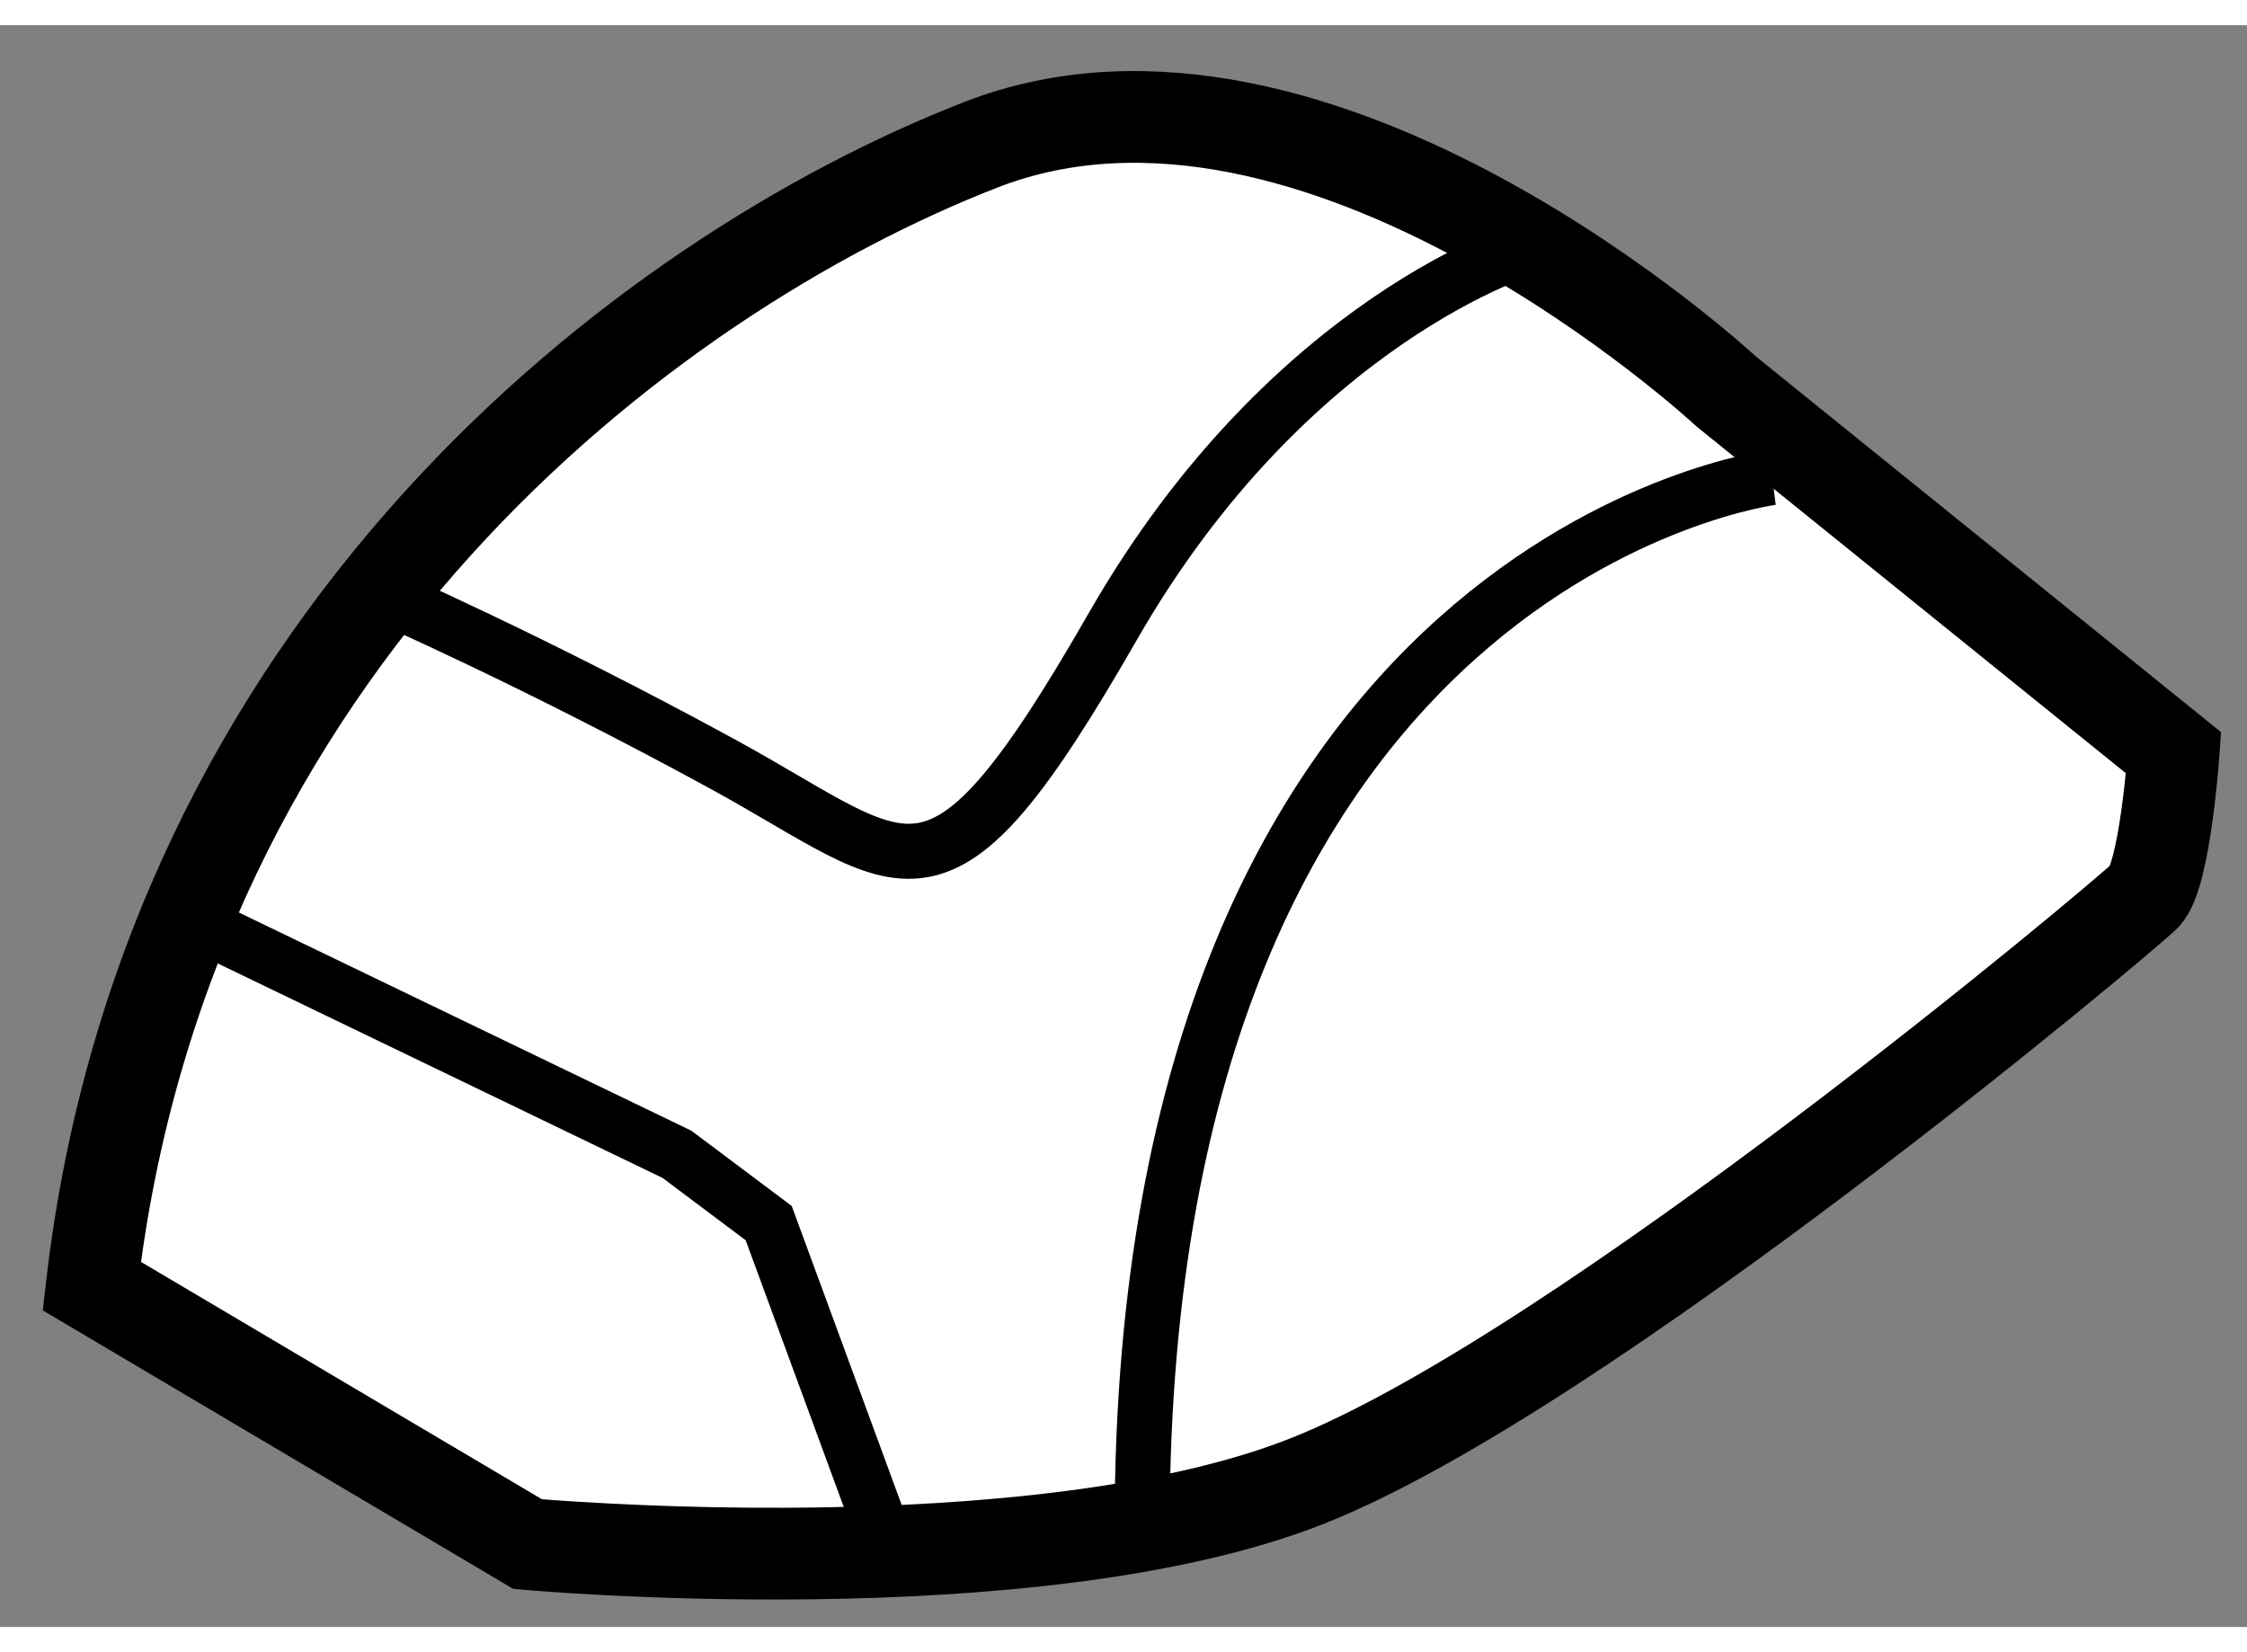 <?xml version="1.0" encoding="utf-8"?>
<!-- Generator: Adobe Illustrator 15.1.0, SVG Export Plug-In . SVG Version: 6.00 Build 0)  -->
<!DOCTYPE svg PUBLIC "-//W3C//DTD SVG 1.1//EN" "http://www.w3.org/Graphics/SVG/1.1/DTD/svg11.dtd">
<svg version="1.1" xmlns="http://www.w3.org/2000/svg" xmlns:xlink="http://www.w3.org/1999/xlink" x="0px" y="0px" width="244.8px"
	 height="180px" viewBox="105.936 100.488 12.245 8.729" enable-background="new 0 0 244.8 180" xml:space="preserve">
	
<rect x="105.936" y="100.488" width="12.245" height="8.729" fill="#808080" stroke="none"/>
	
<g><path fill="#FFFFFF" stroke="#000000" stroke-width="0.5" d="M117.781,104.453l-2.438-1.969c0,0-2.219-2.063-4.063-1.344
			s-4.438,2.719-4.844,6.219l2.375,1.406c0,0,2.75,0.25,4.25-0.344s4.453-3.078,4.563-3.188S117.781,104.453,117.781,104.453z"></path><path fill="none" stroke="#000000" stroke-width="0.3" d="M115.594,102.953c0,0-3.434,0.432-3.434,5.713"></path><path fill="none" stroke="#000000" stroke-width="0.3" d="M114.271,101.698c0,0-1.303,0.38-2.271,2.067s-1.094,1.313-2.125,0.75
			S108,103.584,108,103.584"></path><polyline fill="none" stroke="#000000" stroke-width="0.3" points="106.956,105.354 109.625,106.641 110.125,107.016 
			110.783,108.805 		"></polyline></g>


</svg>